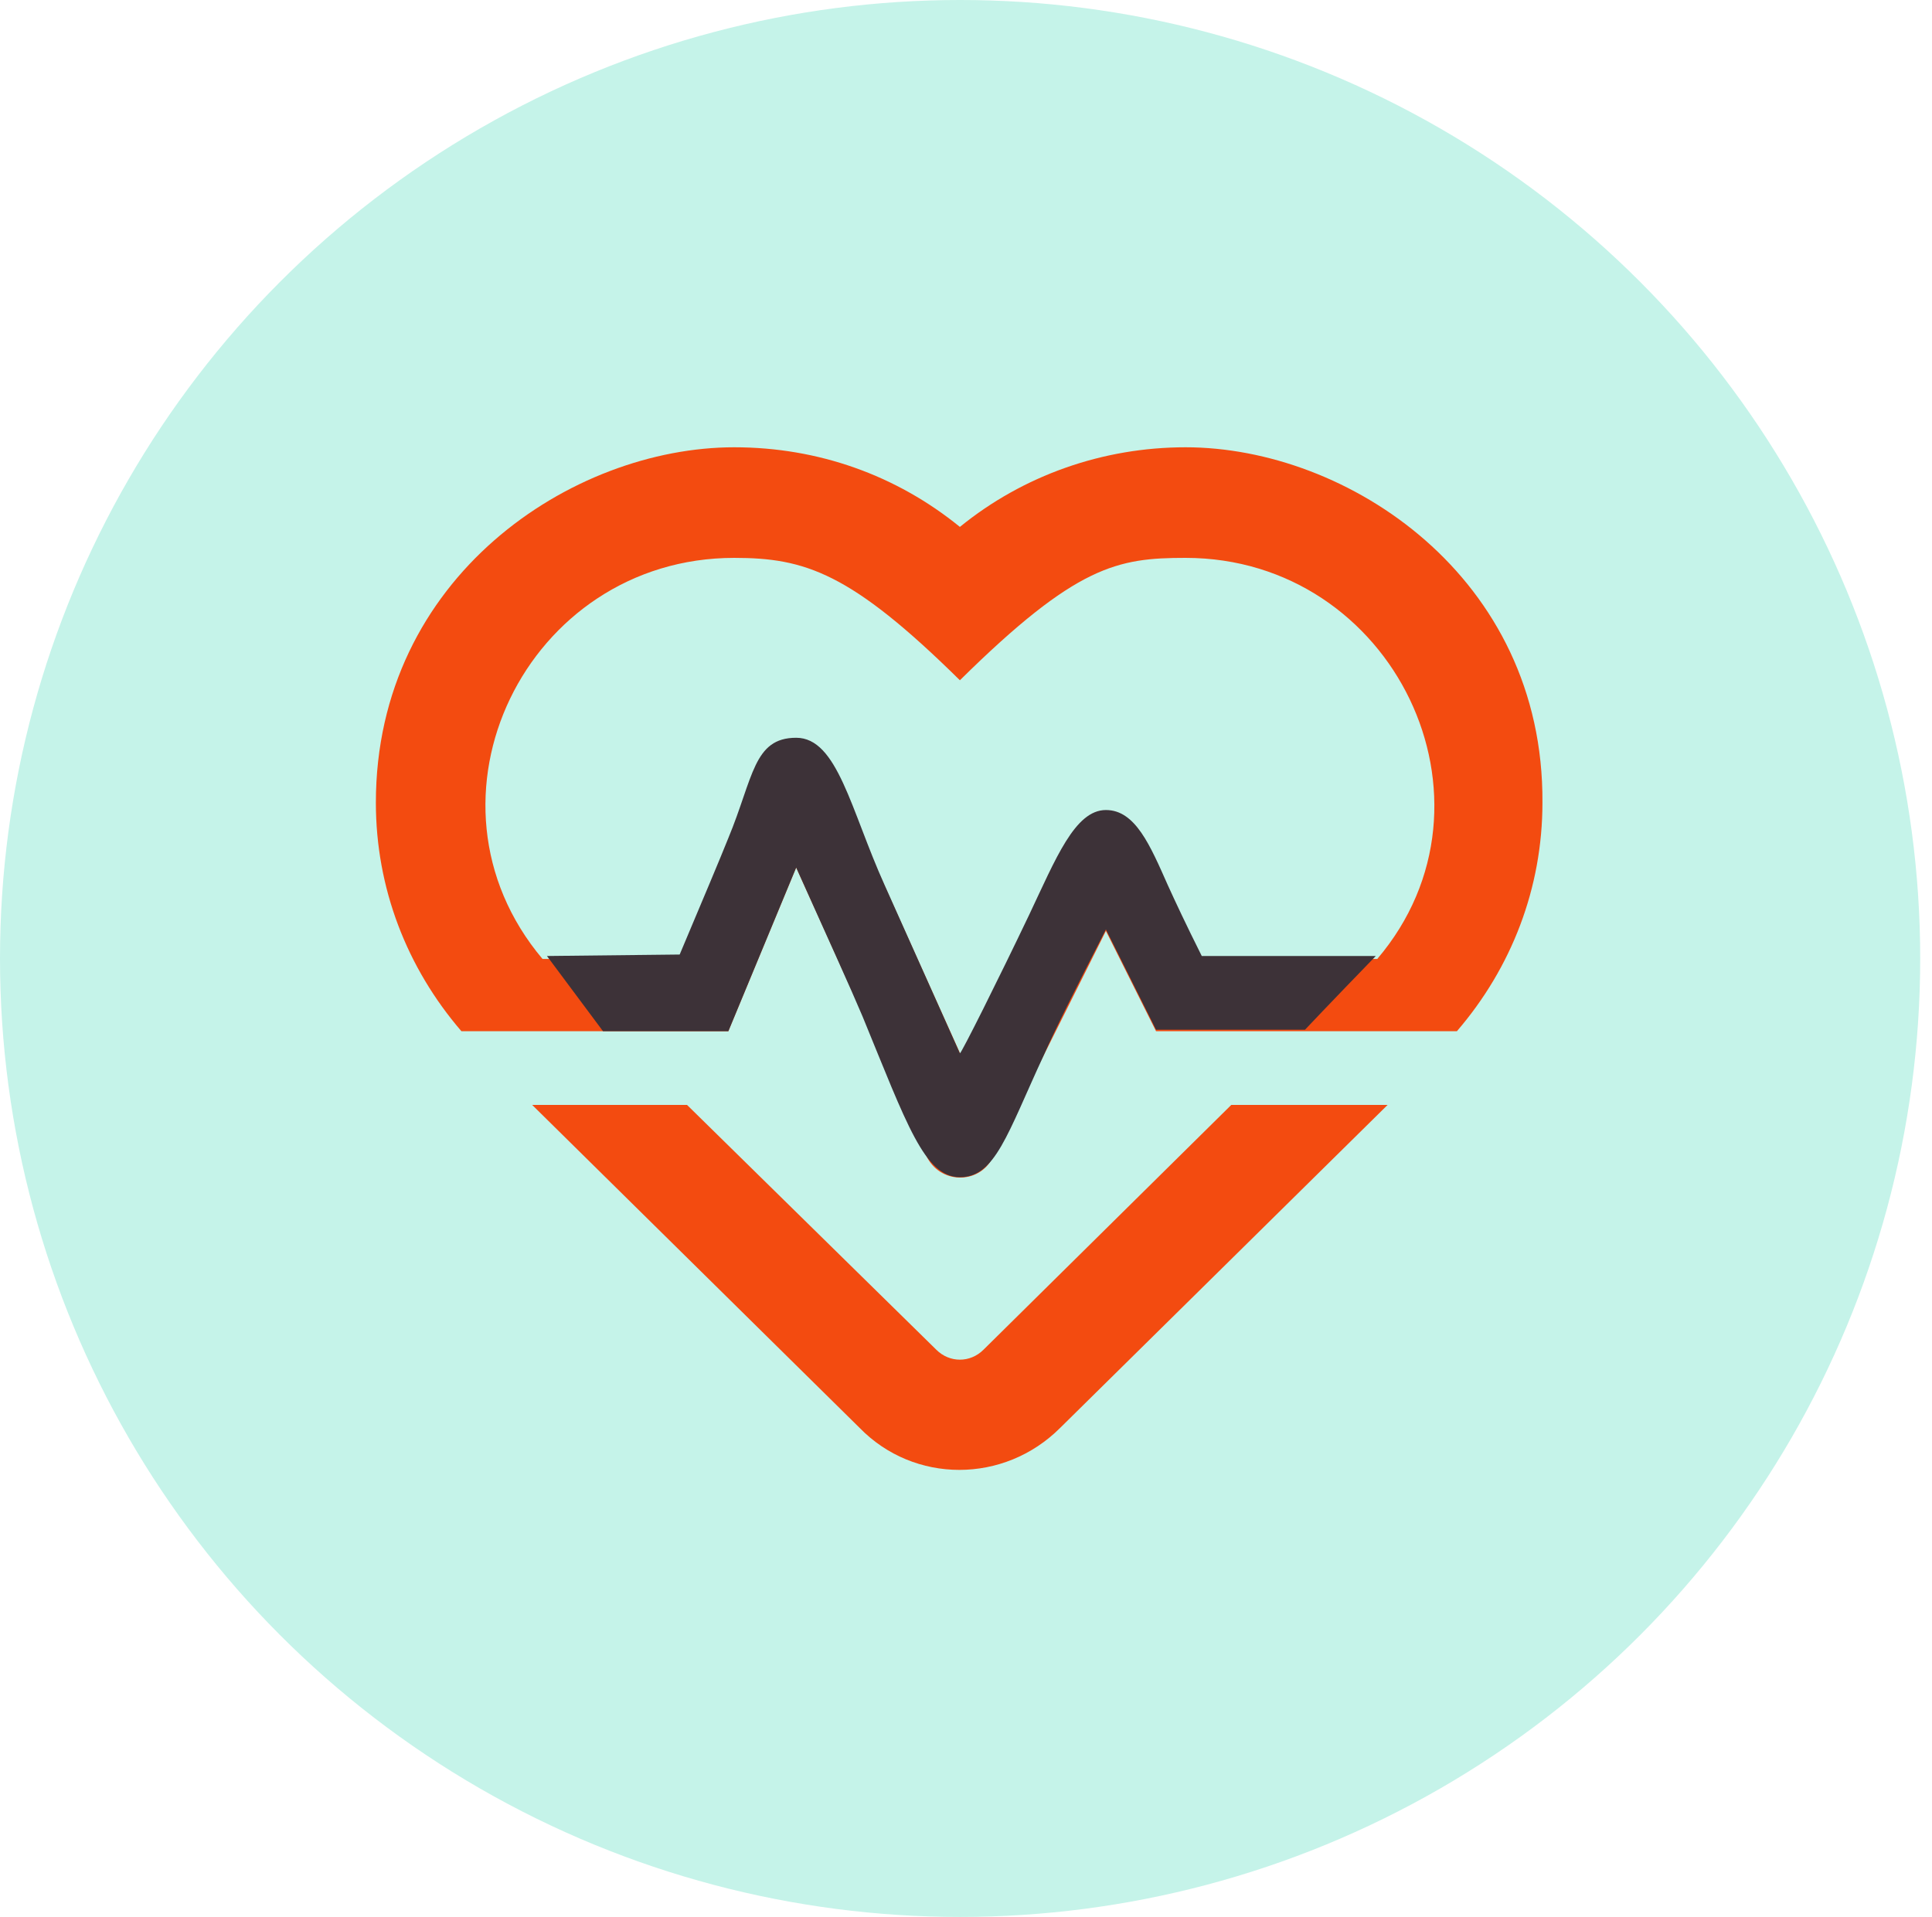 <?xml version="1.0" encoding="UTF-8"?> <svg xmlns="http://www.w3.org/2000/svg" xmlns:xlink="http://www.w3.org/1999/xlink" version="1.1" id="Layer_1" x="0px" y="0px" viewBox="0 0 131 130" style="enable-background:new 0 0 131 130;" xml:space="preserve"> <style type="text/css"> .st0{fill:#FFFFFF;fill-opacity:0;} .st1{fill:#C5F3E9;} .st2{fill:none;} .st3{fill:#F34B10;} .st4{fill:#3D3238;} </style> <g id="Global-DSA-site-flow---Select-version"> <g id="Home-Desktop" transform="translate(-597, -1216)"> <g id="Group-23-Copy" transform="translate(210, 1209)"> <g id="Heartline-Copy-2" transform="translate(387, 7)"> <g id="Background"> <ellipse id="_x2D_-_x21B3_-Shadow-_x2600__xFE0F_" class="st0" cx="65.1" cy="65" rx="65.1" ry="65"></ellipse> <ellipse id="_x2D_-_x21B3_-Fill-_xD83C__xDFA8_" class="st1" cx="65.1" cy="65" rx="65.1" ry="65"></ellipse> <ellipse id="_x2D_-_x21B3_-State-_xD83D__xDDB1_" class="st0" cx="65.1" cy="65" rx="65.1" ry="65"></ellipse> <ellipse id="_x2D_-_x21B3_-Border-_xD83D__xDD32_" class="st2" cx="65.1" cy="65" rx="65.1" ry="65"></ellipse> <ellipse id="_x2D_-_x21B3_-Focus-_xD83D__xDD0D_" class="st2" cx="65.1" cy="65" rx="65.1" ry="65"></ellipse> </g> <g id="heartbeat" transform="translate(25.486, 30.333)"> <path id="Heart" class="st3" d="M41.8,48.2l7.7-15.4l3.4,6.8h20.4c3.7-4.3,5.8-9.7,5.8-15.5C79.2,8.8,65.9,0,54.9,0 c-5.6,0-11,1.9-15.3,5.4C35.3,1.9,30,0,24.3,0C13.3,0,0,8.8,0,24.1c0,5.8,2.1,11.2,5.8,15.5h18.1l4.6-11.1L37.3,48 C38.2,50,40.9,50,41.8,48.2z M39.7,41.3l-9-20c-0.9-2-3.7-1.9-4.5,0.1l-5.6,13.3h-9.3c-9.1-10.8-1.1-27.2,13-27.2 c4.8,0,7.9,1,15.3,8.3C47.5,8,50.3,7.5,54.9,7.5C69,7.5,77,24,67.9,34.7H56l-4.3-8.5c-0.9-1.8-3.5-1.8-4.4,0L39.7,41.3z M46.4,66.5l22.2-21.9H58L41.2,61.2c-0.9,0.9-2.3,0.9-3.2,0L21.1,44.6H10.6l22.2,21.9C36.5,70.3,42.6,70.3,46.4,66.5z"></path> <path id="Heartbeat" class="st4" d="M15.4,39.6h8.5l4.6-11.1c2.2,4.9,3.7,8.2,4.5,10.1c3,7.3,4.2,10.9,6.6,10.9 s3.2-2.9,5.7-8.3c0.7-1.6,2.1-4.4,4.2-8.5l3.4,6.8c6.7,0,10.1,0,10.1,0s1.6-1.7,4.8-5H56c-1.1-2.2-1.8-3.7-2.3-4.8 c-1.2-2.7-2.2-5.1-4.2-5.1c-2.1,0-3.4,3.3-5.2,7.1c-2.1,4.4-4.6,9.4-4.7,9.4c0,0-2.6-5.8-5.1-11.4c-2.3-5.1-3.2-10-6-10 c-2.9,0-2.9,2.7-4.6,6.8c-0.6,1.5-1.7,4.1-3.3,7.9l-9,0.1L15.4,39.6z"></path> </g> </g> </g> </g> </g> </svg> 